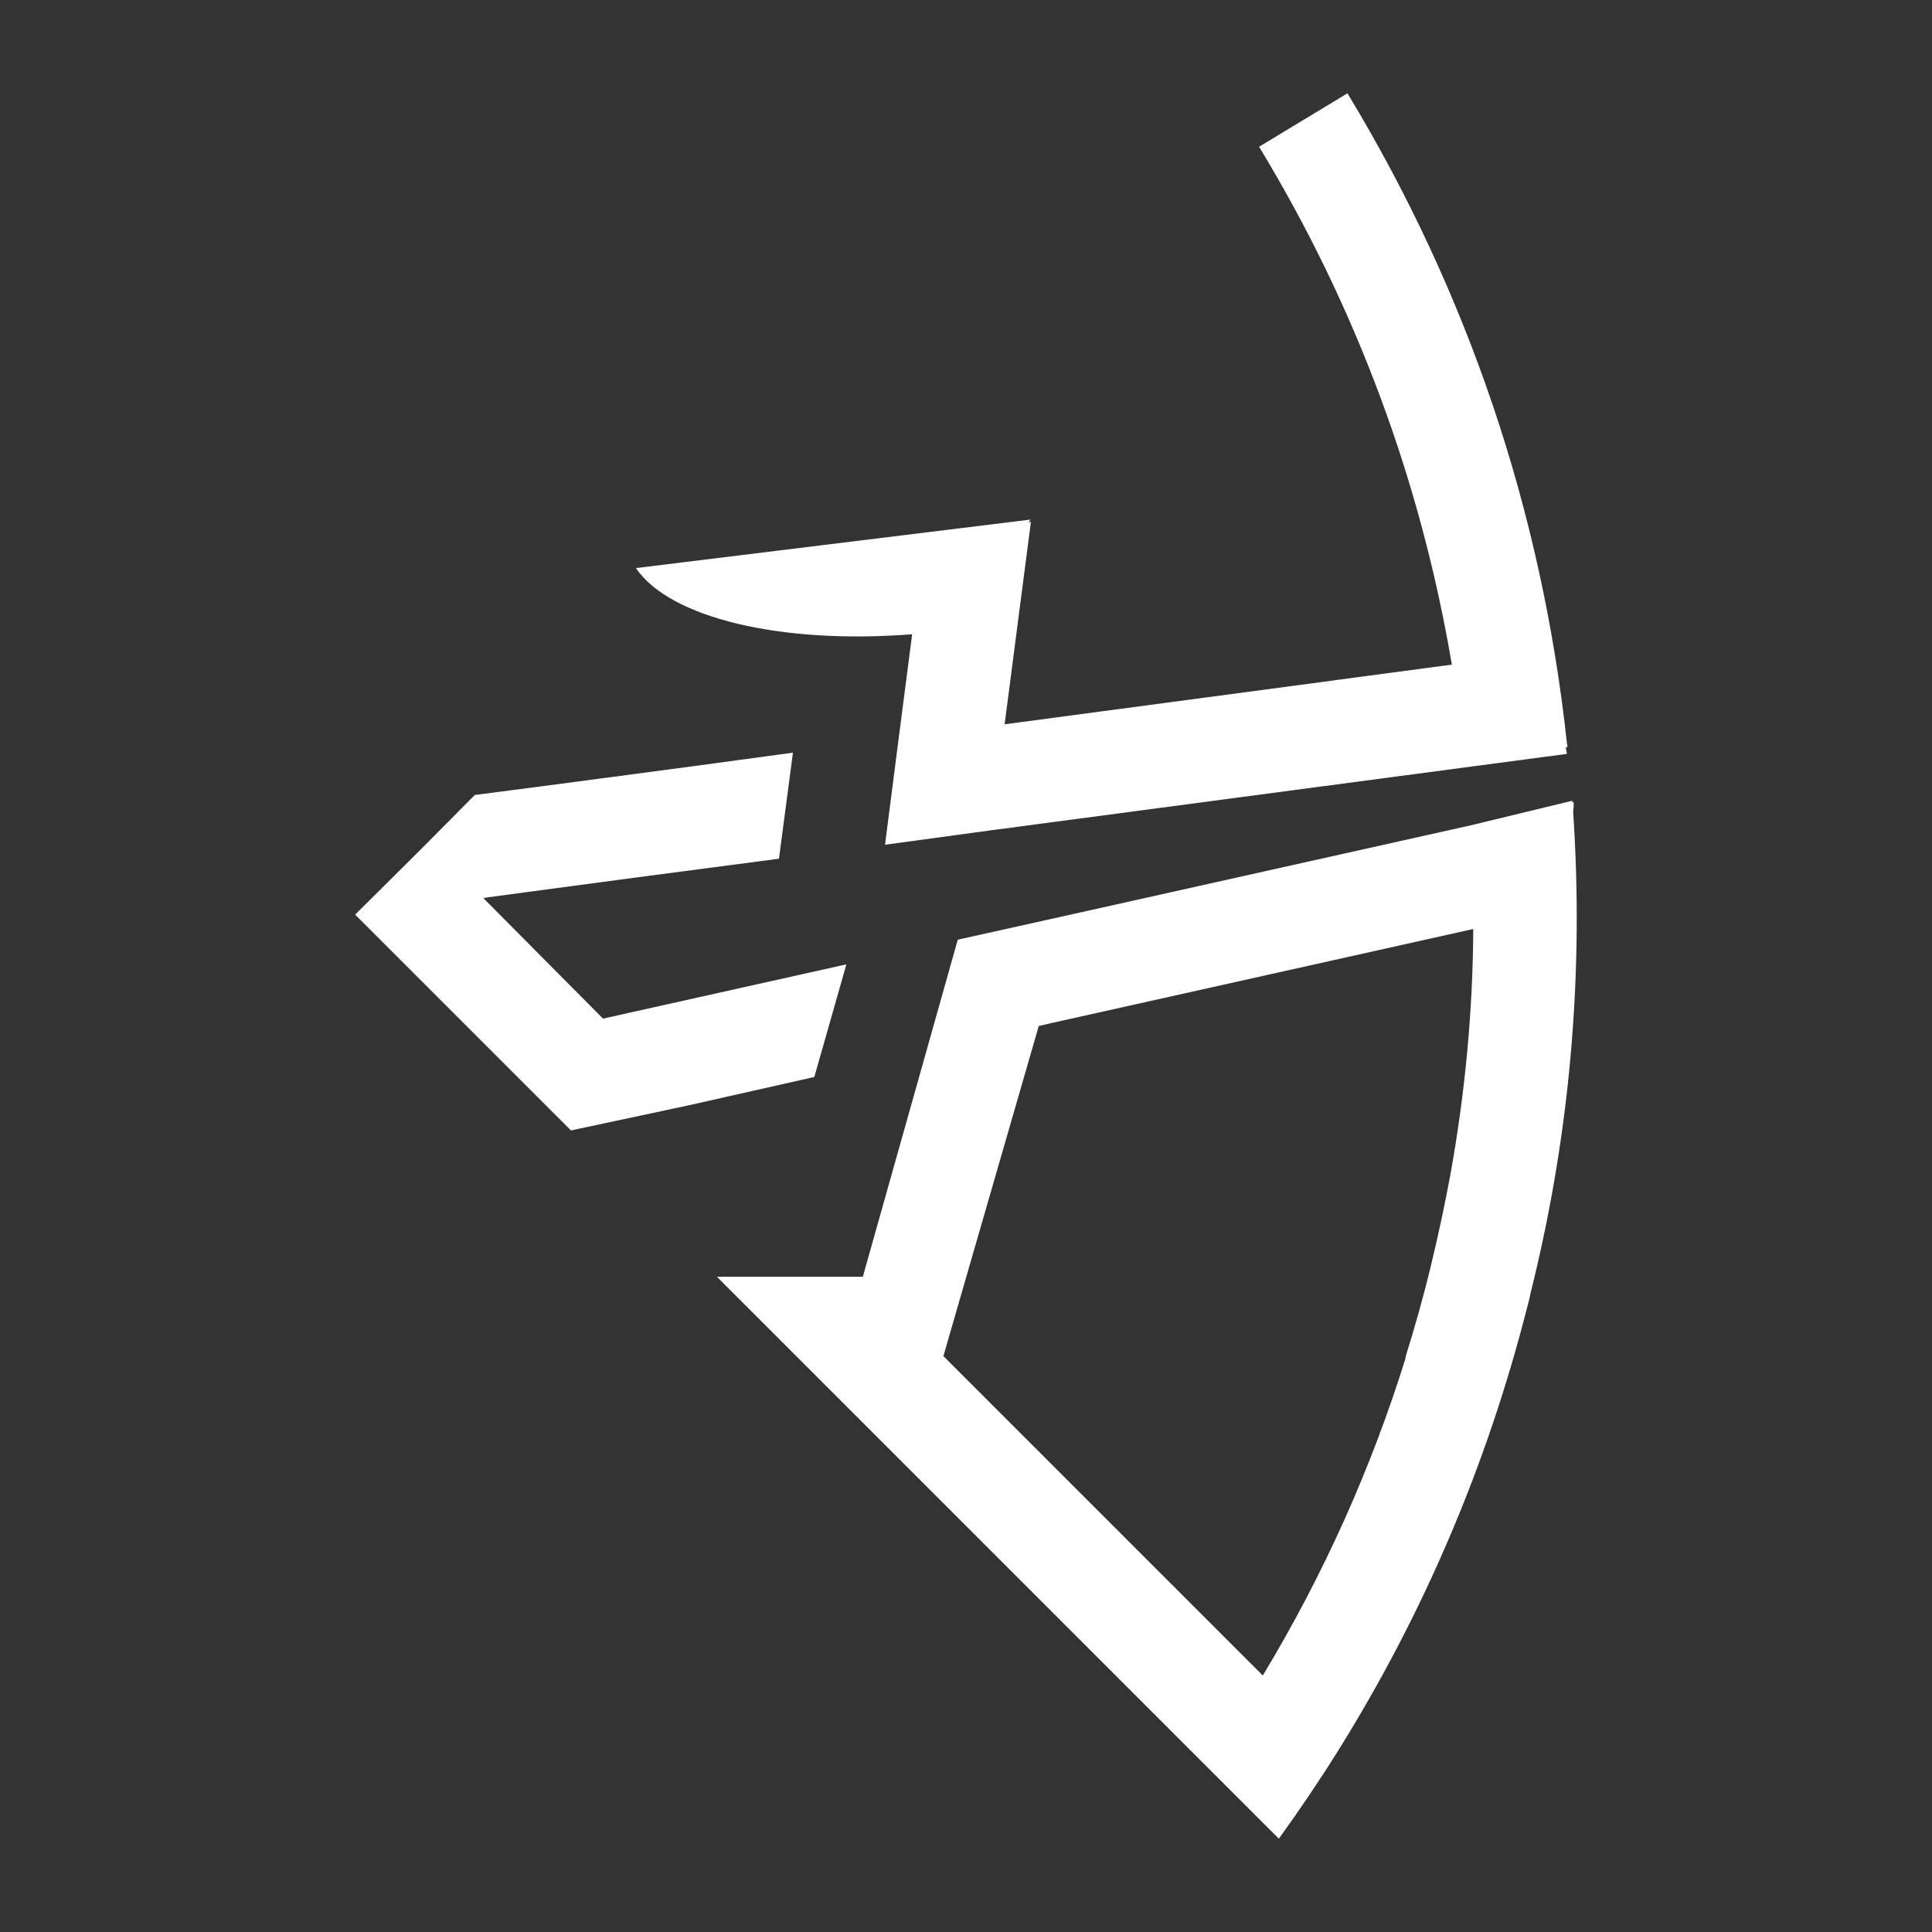 <svg xmlns="http://www.w3.org/2000/svg" xmlns:xlink="http://www.w3.org/1999/xlink" id="Calque_1" x="0px" y="0px" viewBox="0 0 470 470" style="enable-background:new 0 0 470 470;" xml:space="preserve">
<rect x="0" y="0" width="470" height="470" fill="#333333" stroke="none"/>
<style type="text/css">
	.st0{fill:none;}
	.st1{fill:#FFFFFF;}
</style>
<rect class="st0" width="470" height="470"></rect>
<g>
	<g>
		<path class="st1" d="M382.7,197.5c0.1-0.8,0.2-1.6,0.1-2.4l-0.3,0.1c0-0.1,0-0.3,0-0.4l-24.8,6c0,0,0,0,0,0l-98.6,22l-26.1,5.8    l-23.1,82h-35.5l26,26l19.6,19.6l73.1,73.1l18,18c5-6.9,9.8-14,14.3-21.2c21-33.6,36.4-69.9,46.1-108c0.3-1.1,0.6-2.2,0.8-3.3    c0.2-1,0.5-2,0.7-2.9C382.1,274.4,385.3,236,382.7,197.5z M352.9,285.4L352.9,285.4c-1.4,7.6-3,15.1-4.8,22.5    c-1.8,7.5-3.9,14.9-6.2,22.3l0.1,0c-8.4,27-20,52.9-34.8,77.4l-77.7-77.7l23.2-80.3l3-0.7l102.7-22.9    C358.3,246.1,356.4,265.9,352.9,285.4z"></path>
		<path class="st1" d="M221.9,154.3l-3.2,24.7l-3.4,26.5L241,202l115.3-15.3v0l24.9-3.3c-0.1-0.5-0.2-1-0.3-1.6l0.4,0    c0-0.3,0-0.6-0.1-0.9c-6.1-56.6-24.1-109.8-53.4-158.2l-21.5,13c23.6,38.9,39.3,81.2,46.9,126l-1.6,0.2l-107.2,14.3l0.4-3.1    l6-46.2l-0.6,0.2l0.5-0.7l-96,11.8C162.9,150.3,189.9,156.8,221.9,154.3z"></path>
		<polyline class="st1" points="154.5,213.5 189.5,208.9 192.9,183.1 168.6,186.4 168.6,186.4 136.2,190.7 136.2,190.7 115.5,193.4     102.5,206.5 102.5,206.5 86.4,222.5 138.9,275 167.5,268.9 198.1,262 205.9,234.6 146.7,247.8 117.6,218.5 118.6,218.3     154.5,213.5   "></polyline>
	</g>
</g>
</svg>